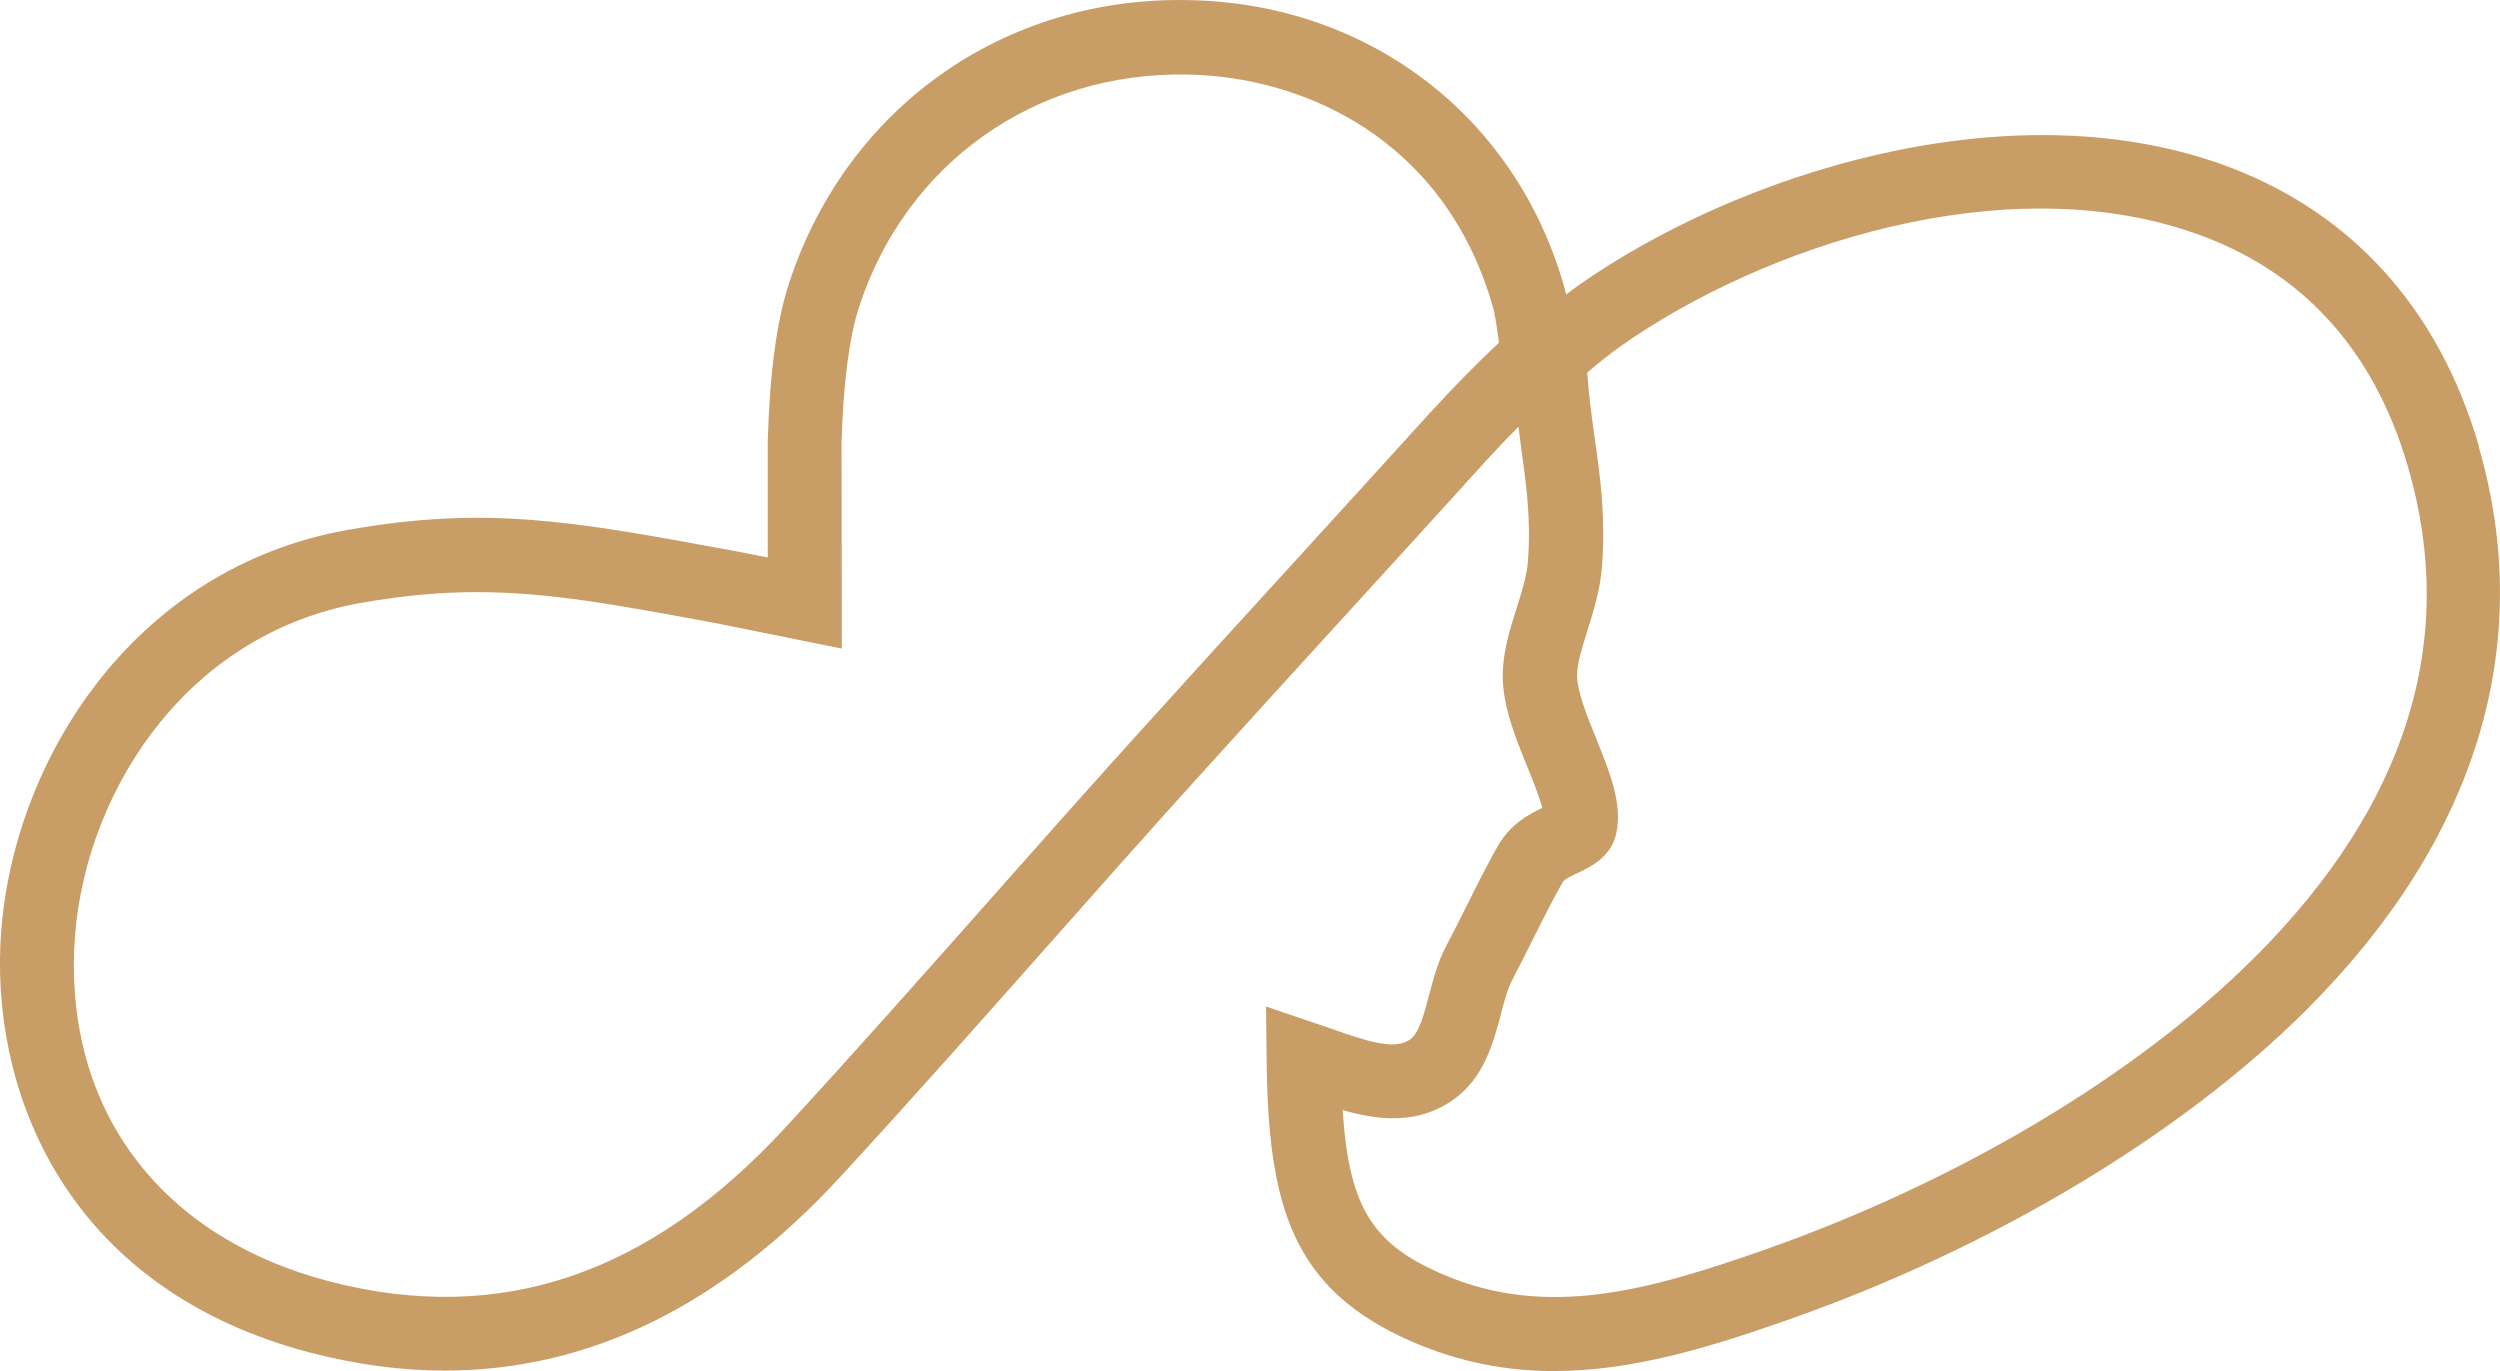 <?xml version="1.0" encoding="UTF-8"?>
<svg id="Laag_1" data-name="Laag 1" xmlns="http://www.w3.org/2000/svg" viewBox="0 0 406.8 223.09">
  <path d="M403.35,72.55c-6.62-22.71-21.21-38.58-42.25-45.96-34.89-12.23-78.57,1.77-104.36,19.92-.6.42-1.25.92-1.9,1.41-.13-.58-.27-1.14-.45-1.72C246.38,18.66,222.44.53,193.42.02c-30.09-.63-55.66,17.52-65,45.98-2.01,6.1-3.15,14.44-3.49,25.64v19.07l-5.99-1.16c-25.57-4.72-39.68-7.31-62.21-3.35C21.04,92.46,1.22,125.05.05,154c-1.01,25.39,11.78,56.1,50.67,66.16,7.38,1.9,14.6,2.86,21.66,2.86,23.47,0,45.04-10.55,64.35-31.52,11.15-12.11,22.58-24.99,33.62-37.46,8.18-9.23,16.34-18.44,24.41-27.36,7.98-8.83,15.91-17.52,23.89-26.26,7.62-8.36,15.31-16.76,23.13-25.41,1.65-1.81,3.44-3.69,5.3-5.57.16,1.1.29,2.21.42,3.29.85,6.04,1.65,11.73,1.12,18.62-.18,2.35-.98,4.94-1.86,7.69-1.1,3.49-2.21,7.06-2.24,10.8-.02,4.98,2.01,10.04,4,14.91.78,1.92,1.94,4.78,2.44,6.71-2.17,1.03-5.1,2.62-7.04,5.88-1.52,2.55-3.55,6.62-5.52,10.57-1.12,2.21-2.19,4.36-3.11,6.08-1.34,2.57-2.06,5.32-2.77,7.98-.78,3.02-1.61,6.12-3.04,7.15-2.46,1.77-6.66.47-12.76-1.7l-10.71-3.64.09,8.47c.25,23.87,4,37.57,23.81,46.13,7.78,3.35,15.4,4.72,22.93,4.72,12.76,0,25.28-3.84,37.91-8.27,33.26-11.65,64.06-30.06,84.54-50.49,27.74-27.72,37.42-59.43,28.01-91.78h.04ZM232.9,66.94c-7.82,8.63-15.49,17.03-23.11,25.39-8,8.76-15.94,17.46-23.94,26.31-8.11,8.96-16.29,18.19-24.5,27.45-11,12.41-22.37,25.26-33.46,37.28-22.2,24.1-46.45,32.32-74.16,25.17-27.14-7.02-42.71-27.22-41.66-54.03.96-24.14,17.32-51.25,46.74-56.42,6.91-1.21,12.92-1.74,18.82-1.74,11.51,0,22.6,2.03,39.12,5.1l20.23,4.09-.04-33.64c.29-9.72,1.27-17.14,2.88-22.06,7.67-23.34,28.66-38.2,53.38-37.71,18.8.31,41.73,10.35,49.64,37.51.4,1.36.6,2.62,1.07,6.12-4.05,3.82-7.73,7.6-11.04,11.24l.04-.07ZM366.85,155.81c-19.22,19.2-48.39,36.57-80,47.65-18.46,6.46-35.12,11.22-52.1,3.89-11.27-4.87-15.24-10.68-16.27-26.71,5.86,1.68,12.29,2.39,18.06-1.74,4.98-3.55,6.48-9.3,7.69-13.9.56-2.1,1.07-4.09,1.79-5.43.94-1.79,2.06-4.02,3.2-6.3,1.88-3.76,3.82-7.62,5.12-9.81.22-.4,1.63-1.05,2.39-1.41,2.03-.96,5.45-2.57,6.28-6.48,1.03-4.78-1.07-9.92-3.26-15.36-1.48-3.62-3.13-7.71-3.13-10.33,0-1.92.83-4.52,1.68-7.26.98-3.11,2.08-6.64,2.37-10.35.63-8.18-.29-14.82-1.21-21.23-.49-3.53-.96-6.88-1.18-10.42,1.74-1.5,3.76-3.11,5.41-4.27,23.34-16.45,62.54-29.24,93.45-18.4,17.43,6.1,29.1,18.89,34.67,37.95,8.25,28.25-.16,55.14-24.95,79.91h0Z" fill="#c99d66"/>
</svg>